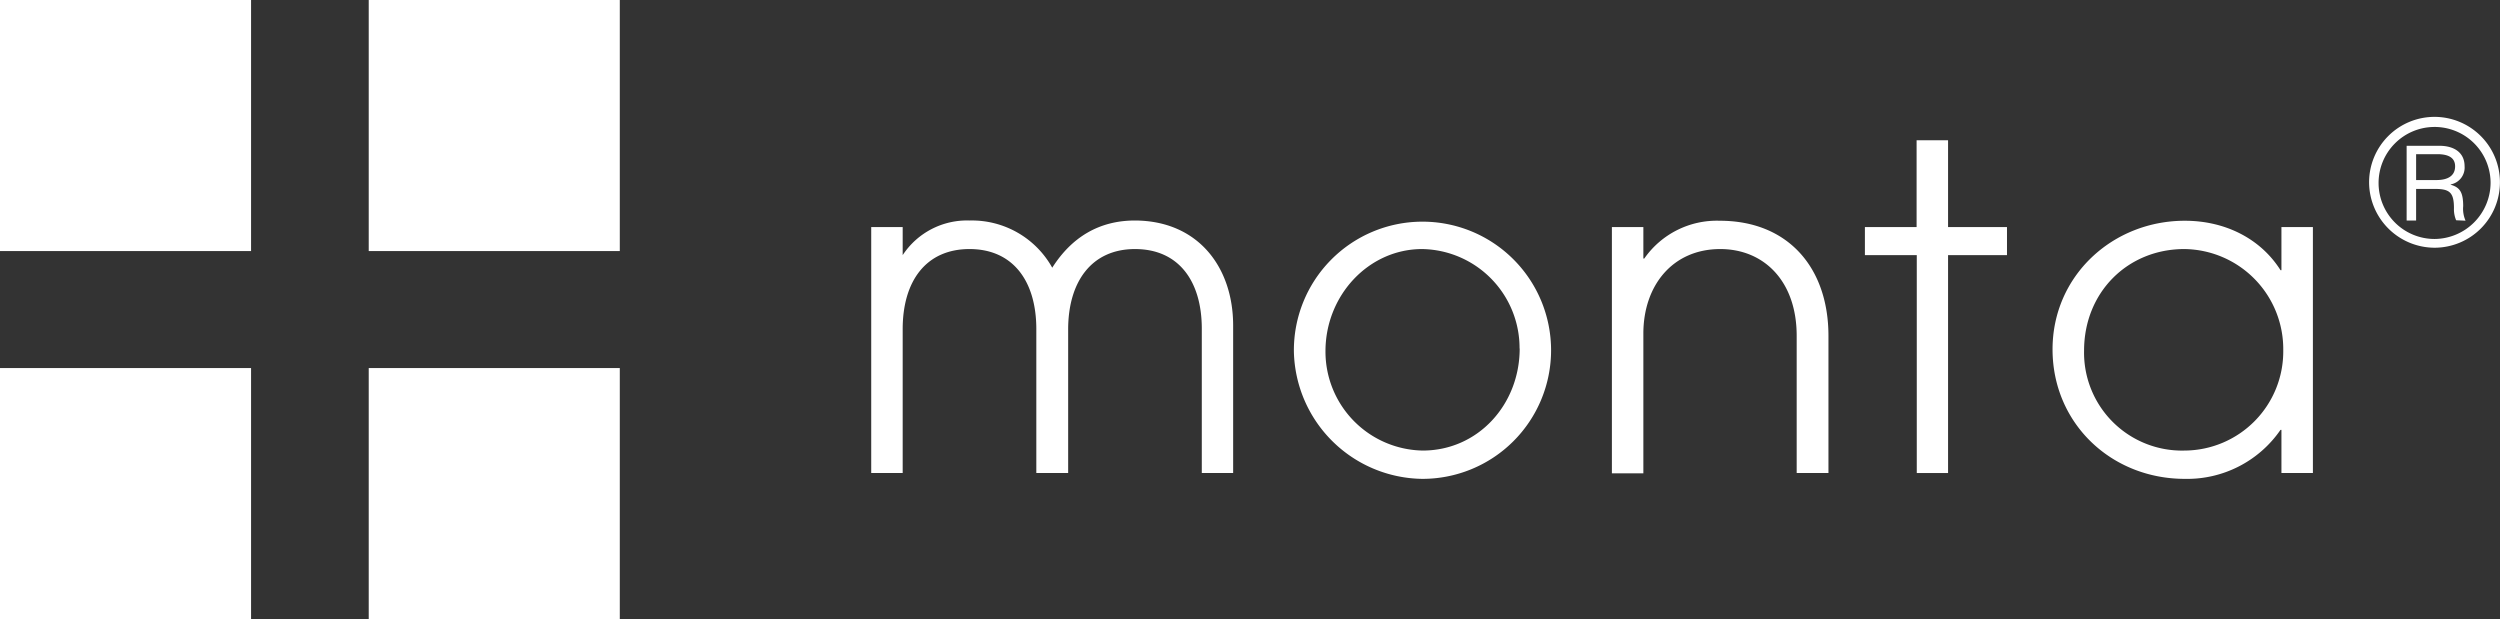 <svg xmlns="http://www.w3.org/2000/svg" viewBox="0 0 411.55 101.92"><rect x="0" y="0" width="411.55" height="101.92" fill="#333333" stroke="none"/><defs><style>.cls-1{fill:#fff;}</style></defs><g id="Laag_2" data-name="Laag 2"><g id="Laag_1-2" data-name="Laag 1"><rect class="cls-1" width="41.33" height="41.33"/><rect class="cls-1" y="60.59" width="41.33" height="41.33"/><rect class="cls-1" x="60.7" width="41.33" height="41.33"/><rect class="cls-1" x="60.7" y="60.59" width="41.33" height="41.33"/><path class="cls-1" d="M390,30a10.77,10.77,0,1,1,10.8,10.78A10.81,10.81,0,0,1,390,30Zm20,0a9.22,9.22,0,1,0-9.22,9.34A9.29,9.29,0,0,0,410,30Zm-5.67,6.26a4.66,4.66,0,0,1-.36-2c0-2.63-.74-3.16-3.16-3.16h-3.07V36.3h-1.56V24h5.39c2.45,0,4.15,1.13,4.15,3.36a2.82,2.82,0,0,1-2.29,3v.05c1.47.43,2.06,1.16,2.06,3.53a4.86,4.86,0,0,0,.39,2.39Zm-3.24-6.62c1.89,0,3.07-.71,3.07-2.26,0-1.35-1-2-2.93-2h-3.49v4.26Z"/><path class="cls-1" d="M197.84,77.87V54.11c0-7.7-3.7-13.11-11-13.11-7.11,0-11,5.33-11,13.25V77.87H170.6V54.18c0-7.92-3.85-13.18-11-13.18s-11,5.26-11,13.18V77.87h-5.18V37.38h5.18V42a12.66,12.66,0,0,1,11-5.7,15.14,15.14,0,0,1,13.62,7.77c3.18-5,7.7-7.77,13.62-7.77C197.25,36.34,203,44,203,53.59V77.87Z"/><path class="cls-1" d="M213,57.88a21.17,21.17,0,1,1,21.09,20.95A21.42,21.42,0,0,1,213,57.88Zm37.15-.52A16.3,16.3,0,0,0,234.11,41c-8.81,0-15.91,7.63-15.91,16.81a16.29,16.29,0,0,0,16,16.36C243.29,74.17,250.17,66.62,250.17,57.36Z"/><path class="cls-1" d="M295.77,77.87V55.29c0-9.1-5.47-14.29-12.58-14.29-7.85,0-12.66,6-12.66,13.92v23h-5.18V37.38h5.18v5.18h.15a14.56,14.56,0,0,1,12.44-6.22C294.29,36.34,301,44,301,55.29V77.87Z"/><path class="cls-1" d="M315.54,77.87V42H307V37.38h8.51V23.09h5.18V37.38h9.7V42h-9.7V77.87Z"/><path class="cls-1" d="M375.57,77.87V70.76h-.15a18.65,18.65,0,0,1-15.76,8.07c-12.14,0-21.77-9.18-21.77-21.32s9.92-21.17,21.77-21.17c6.73,0,12.51,3,15.76,8.14h.15v-7.1h5.18V77.87Zm.3-20.21A16.47,16.47,0,0,0,359.58,41c-9.32,0-16.5,7.11-16.5,16.73a16.12,16.12,0,0,0,16.58,16.44A16.32,16.32,0,0,0,375.87,57.66Z"/></g></g></svg>